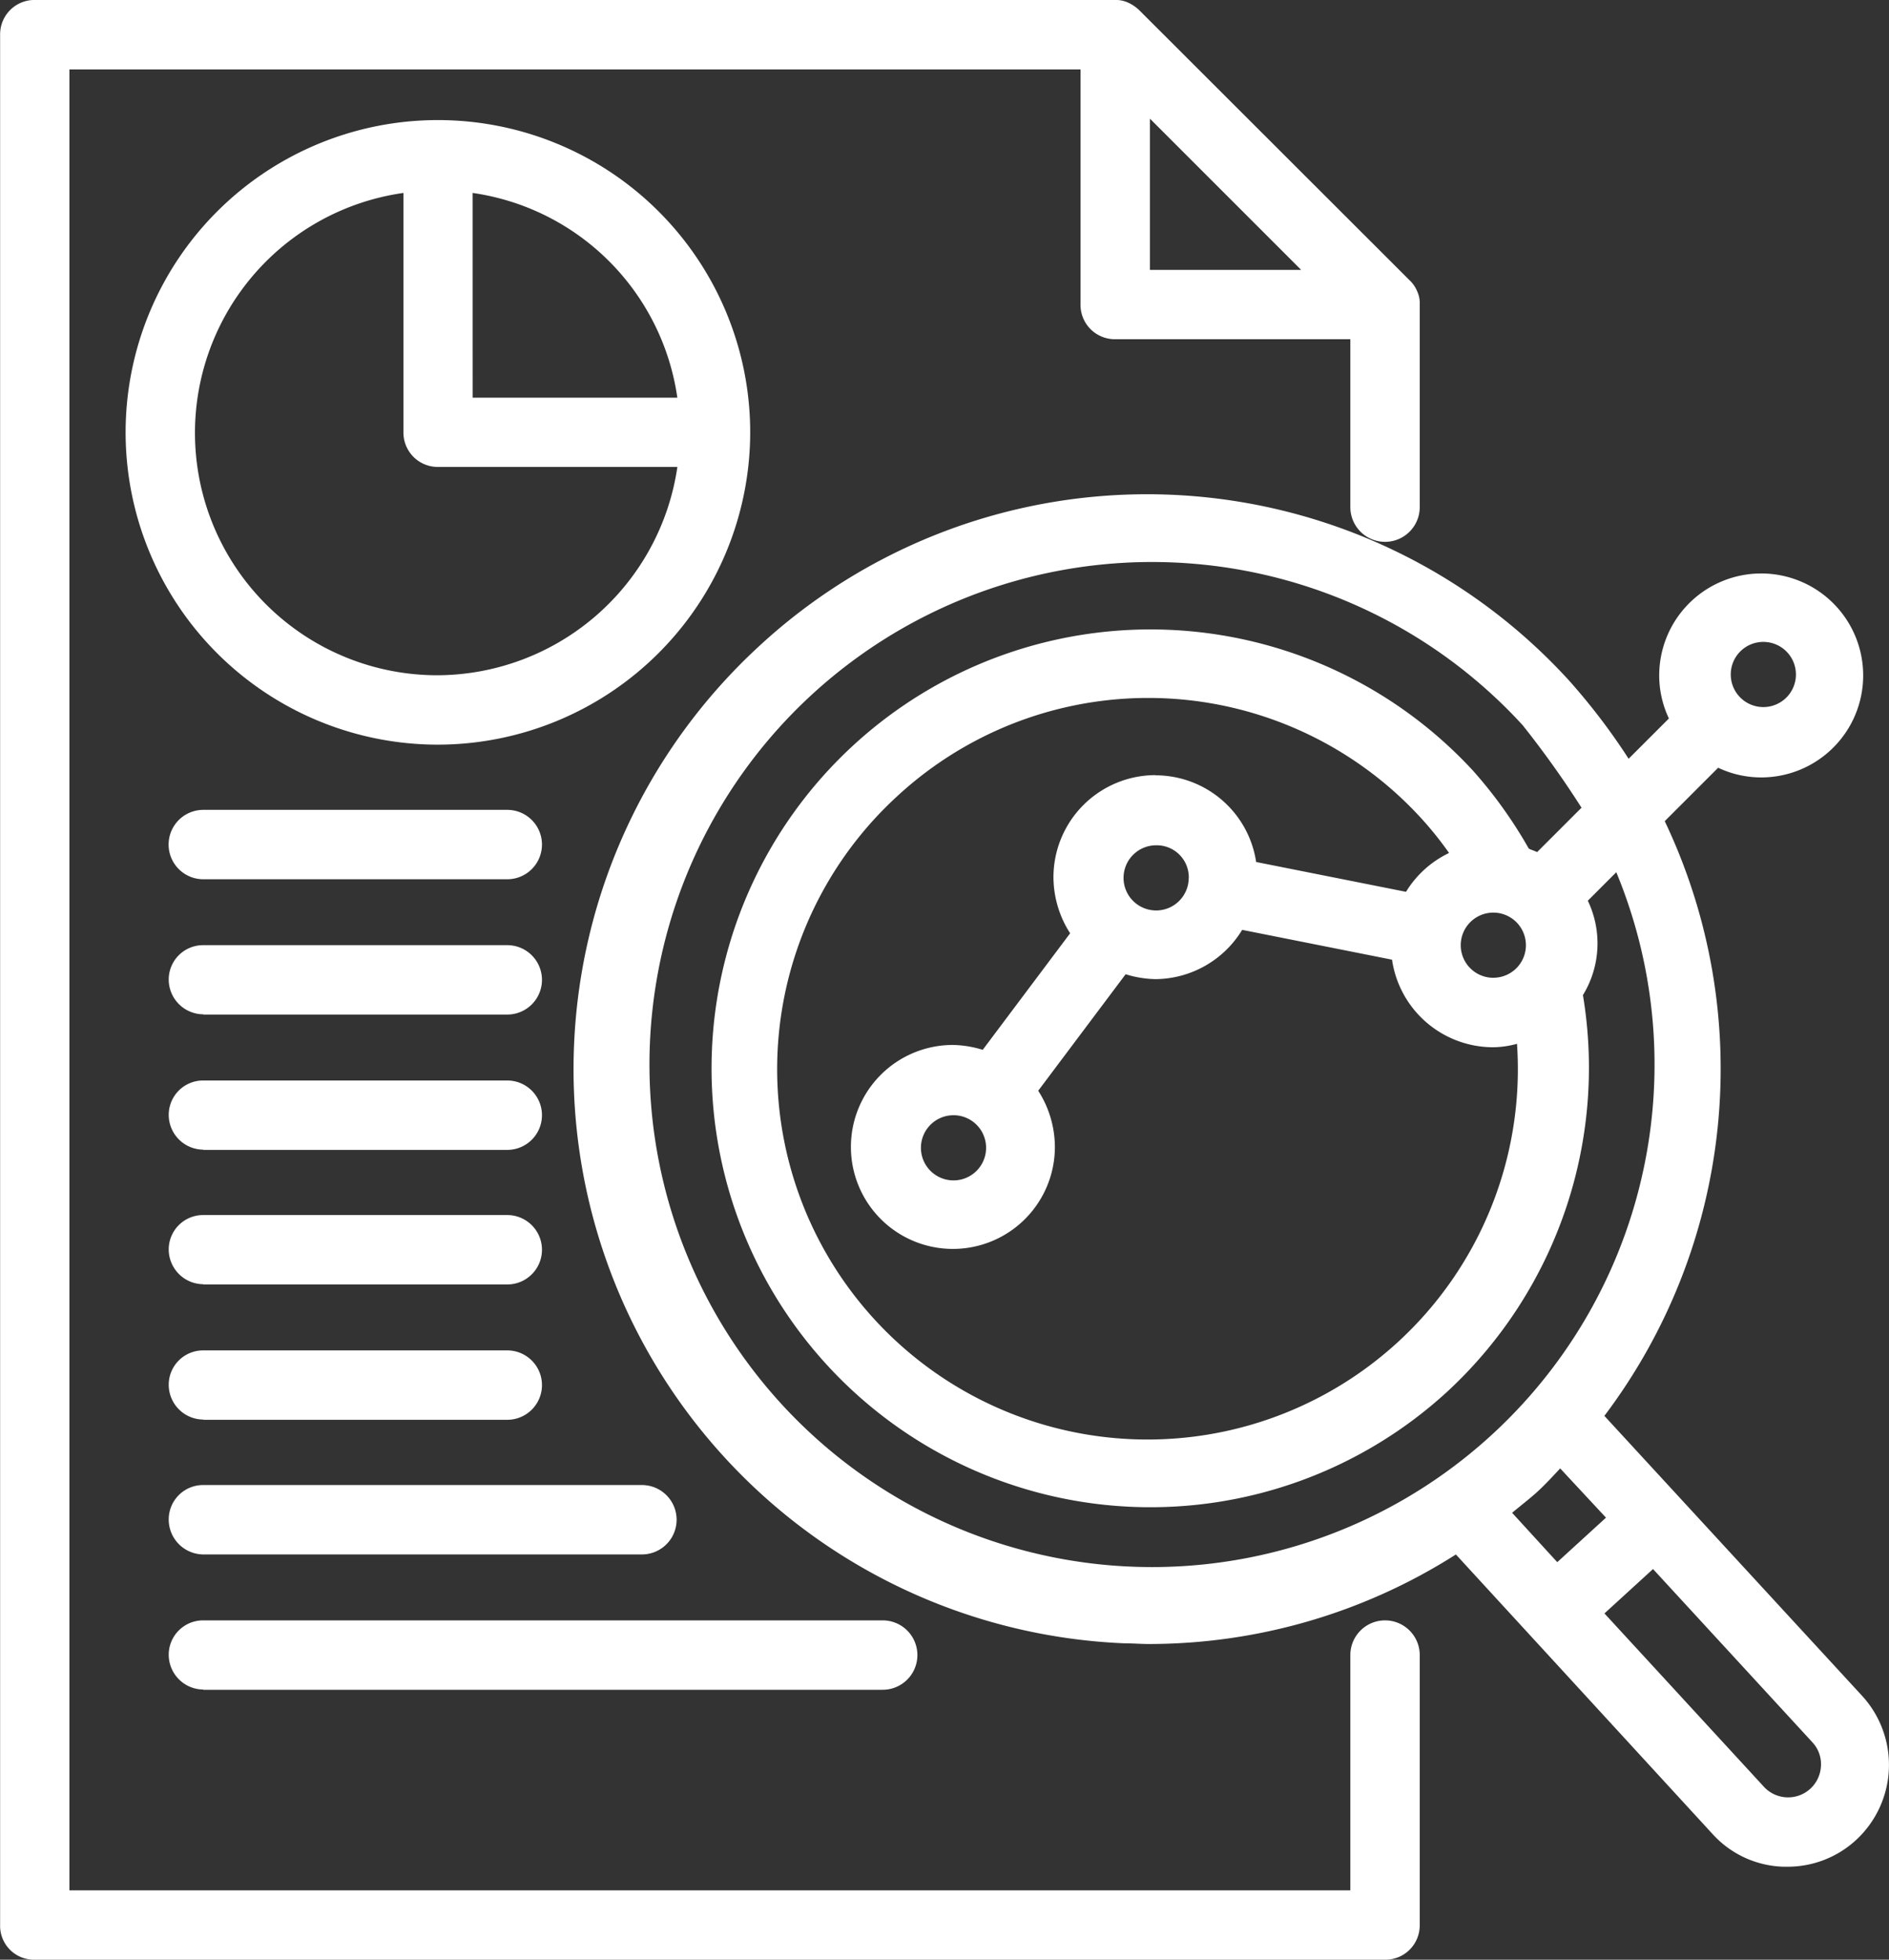 <?xml version="1.0" encoding="UTF-8"?>
<svg xmlns="http://www.w3.org/2000/svg" width="49.159" height="51" viewBox="0 0 49.159 51">
  <rect x="0" y="0" width="49.159" height="51" fill="#333333" stroke="none"/>
  <g id="requirement-analysis" transform="translate(-9.52 -7.52)">
    <path id="Path_6826" data-name="Path 6826" d="M10.423,58.52H45.567a.894.894,0,0,0,.9-.9V50.592a.9.9,0,0,0-1.806,0v6.122H11.326V9.326H37.639v6.122a.894.894,0,0,0,.9.9h6.122v4.37a.9.9,0,1,0,1.806,0V15.447A.731.731,0,0,0,46.4,15.1a.823.823,0,0,0-.2-.289L39.173,7.791a1.034,1.034,0,0,0-.289-.2.774.774,0,0,0-.344-.072H10.423a.894.894,0,0,0-.9.9V57.675a.883.883,0,0,0,.9.845ZM39.445,10.608l3.936,3.936H39.445Z" fill="#fff"></path>
    <path id="Path_6827" data-name="Path 6827" d="M20.141,102.726h17.68a.9.9,0,1,0,0-1.806H20.141a.894.894,0,0,0-.9.9.907.907,0,0,0,.9.9Z" transform="translate(-5.33 -51.231)" fill="#fff"></path>
    <path id="Path_6828" data-name="Path 6828" d="M20.141,94.927H31.555a.9.9,0,0,0,0-1.806H20.141a.894.894,0,0,0-.9.9A.907.907,0,0,0,20.141,94.927Z" transform="translate(-5.33 -46.954)" fill="#fff"></path>
    <path id="Path_6829" data-name="Path 6829" d="M20.141,87.165h7.91a.9.9,0,1,0,0-1.806h-7.91a.894.894,0,0,0-.9.9.906.906,0,0,0,.9.9Z" transform="translate(-5.33 -42.696)" fill="#fff"></path>
    <path id="Path_6830" data-name="Path 6830" d="M20.141,79.365h7.91a.9.9,0,1,0,0-1.806h-7.91a.894.894,0,0,0-.9.9.906.906,0,0,0,.9.9Z" transform="translate(-5.33 -38.418)" fill="#fff"></path>
    <path id="Path_6831" data-name="Path 6831" d="M20.141,71.607h7.91a.9.9,0,1,0,0-1.806h-7.91a.894.894,0,0,0-.9.9.906.906,0,0,0,.9.9Z" transform="translate(-5.33 -34.162)" fill="#fff"></path>
    <path id="Path_6832" data-name="Path 6832" d="M20.141,63.806h7.91a.9.9,0,1,0,0-1.806h-7.91a.894.894,0,0,0-.9.9.906.906,0,0,0,.9.9Z" transform="translate(-5.33 -29.883)" fill="#fff"></path>
    <path id="Path_6833" data-name="Path 6833" d="M28.053,54.2H20.142a.9.9,0,1,0,0,1.806h7.91a.9.9,0,0,0,0-1.806Z" transform="translate(-5.331 -25.604)" fill="#fff"></path>
    <path id="Path_6834" data-name="Path 6834" d="M47.42,39.96a14.957,14.957,0,0,0,9.5,25.952c.217,0,.434.018.631.018a14.872,14.872,0,0,0,8-2.33l6.682,7.278a2.592,2.592,0,0,0,1.841.848h.108a2.624,2.624,0,0,0,1.788-.7,2.66,2.66,0,0,0,.145-3.755l-6.7-7.278a14.994,14.994,0,0,0,1.571-15.477l1.39-1.39a2.617,2.617,0,0,0,1.12.252,2.654,2.654,0,1,0-2.654-2.654,2.617,2.617,0,0,0,.252,1.12l-1.048,1.048a16.5,16.5,0,0,0-1.554-2.04A14.865,14.865,0,0,0,47.42,39.96Zm26.132-.109a.848.848,0,1,1-.848.848A.847.847,0,0,1,73.552,39.851ZM67.014,62.515c.217-.18.451-.362.651-.541.217-.2.4-.4.6-.614l1.192,1.282L68.189,63.8Zm3.667,1.464,4.153,4.515a.831.831,0,0,1,.217.614.856.856,0,0,1-1.481.541l-4.153-4.515ZM68.82,44.166l-1.155,1.155c-.072-.035-.145-.055-.217-.09a11.714,11.714,0,0,0-1.462-2.04,11.422,11.422,0,1,0-.651,16.164,11.484,11.484,0,0,0,3.522-10.312,2.576,2.576,0,0,0,.127-2.457l.741-.741a13.078,13.078,0,1,1-2.439-3.829,25.108,25.108,0,0,1,1.534,2.15Zm-11.088-.848a2.659,2.659,0,0,0-2.654,2.654,2.714,2.714,0,0,0,.434,1.462l-2.275,3.033a2.791,2.791,0,0,0-.776-.127,2.654,2.654,0,1,0,2.654,2.654,2.714,2.714,0,0,0-.434-1.462L56.956,48.5a2.791,2.791,0,0,0,.776.127,2.663,2.663,0,0,0,2.257-1.282l3.9.776A2.662,2.662,0,0,0,66.51,50.4a2.394,2.394,0,0,0,.631-.09,9.638,9.638,0,1,1-16.126-6.446,9.623,9.623,0,0,1,13.617.559,9.138,9.138,0,0,1,.741.921,2.652,2.652,0,0,0-1.12,1.011l-3.9-.776a2.65,2.65,0,0,0-2.619-2.256Zm.866,2.674a.848.848,0,1,1-.848-.848A.834.834,0,0,1,58.6,45.991Zm-5.273,7.025a.848.848,0,1,1-.848-.848A.847.847,0,0,1,53.325,53.016Zm13.2-4.425a.848.848,0,1,1,.848-.848A.847.847,0,0,1,66.527,48.591Z" transform="translate(-18.143 -15.626)" fill="#fff"></path>
    <path id="Path_6835" data-name="Path 6835" d="M33.015,22.568a8.127,8.127,0,1,0-8.127,8.127A8.138,8.138,0,0,0,33.015,22.568Zm-7.224-6.231a6.282,6.282,0,0,1,5.328,5.328H25.792Zm-.9,12.552a6.307,6.307,0,0,1-.9-12.552v6.231a.894.894,0,0,0,.9.9H31.12A6.336,6.336,0,0,1,24.889,28.889Z" transform="translate(-3.972 -3.796)" fill="#fff"></path>
  </g>
</svg>
